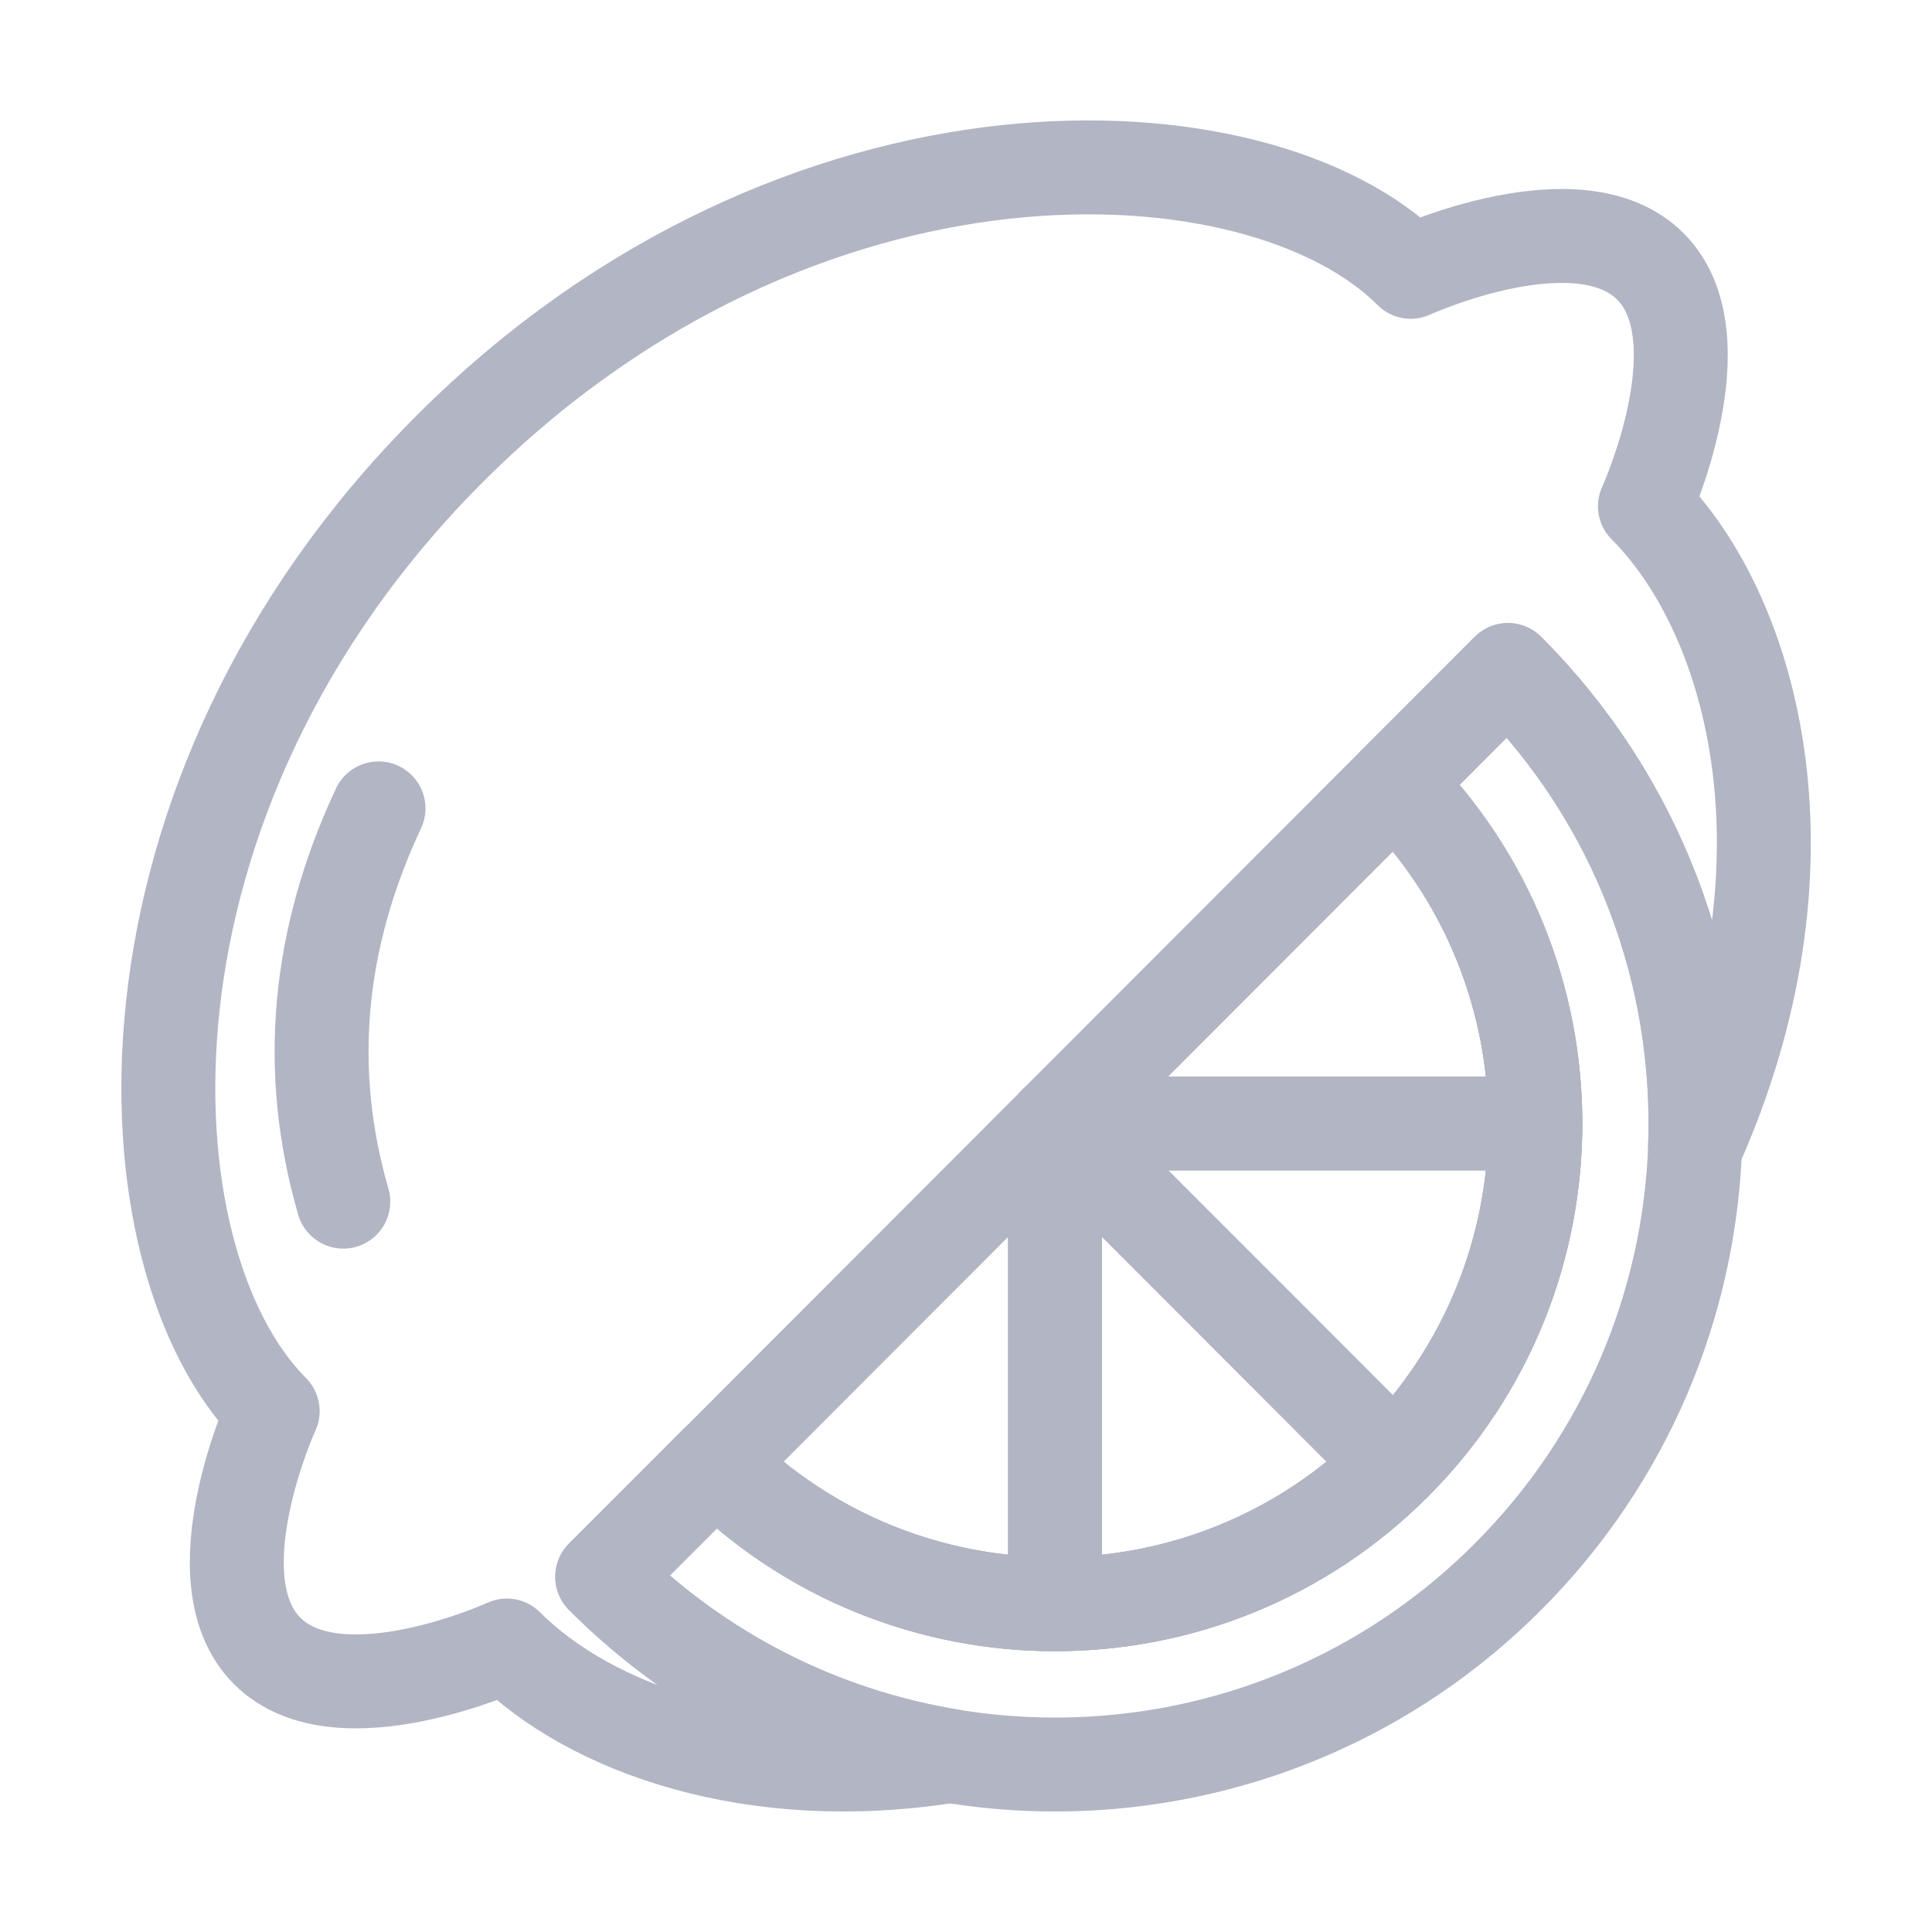 <svg width="36" height="36" viewBox="0 0 36 36" fill="none" xmlns="http://www.w3.org/2000/svg">
<g clip-path="url(#clip0_1002_795)">
<path d="M31.585 21.395C31.709 18.185 30.546 14.935 28.099 12.486L25.989 14.598C27.737 16.349 28.611 18.639 28.61 20.934C28.61 23.226 27.737 25.52 25.989 27.27C24.242 29.019 21.951 29.894 19.661 29.893C17.37 29.893 15.079 29.019 13.332 27.27L11.222 29.382C13.052 31.214 15.33 32.327 17.703 32.719C14.048 33.302 11.004 32.223 9.444 30.662C9.444 30.662 6.311 32.096 4.979 30.763C3.647 29.431 5.081 26.294 5.081 26.294C2.252 23.462 1.857 14.893 8.377 8.366C14.897 1.839 23.459 2.233 26.287 5.065C26.287 5.065 29.42 3.631 30.752 4.964C32.084 6.296 30.651 9.433 30.651 9.433C32.713 11.497 33.934 16.161 31.586 21.395H31.585Z" stroke="#B1B5C4" stroke-width="1.75" stroke-linecap="round" stroke-linejoin="round"/>
<path d="M6.397 22.391C5.69 19.949 5.909 17.506 7.053 15.063" stroke="#B1B5C4" stroke-width="1.75" stroke-linecap="round" stroke-linejoin="round"/>
<path d="M31.585 21.394C31.474 24.296 30.311 27.165 28.099 29.38C25.27 32.214 21.372 33.326 17.702 32.718C15.329 32.325 13.051 31.212 11.221 29.38L13.331 27.268C15.078 29.018 17.369 29.893 19.66 29.892C21.95 29.892 24.241 29.018 25.988 27.268C27.736 25.519 28.61 23.226 28.609 20.932C28.609 18.639 27.736 16.347 25.988 14.596L28.098 12.484C30.545 14.934 31.708 18.184 31.584 21.393L31.585 21.394Z" stroke="#B1B5C4" stroke-width="1.75" stroke-linecap="round" stroke-linejoin="round"/>
<path d="M19.659 20.934V29.893C17.369 29.893 15.078 29.019 13.331 27.27L19.659 20.934Z" stroke="#B1B5C4" stroke-width="1.75" stroke-linecap="round" stroke-linejoin="round"/>
<path d="M25.988 27.269C24.241 29.018 21.95 29.893 19.659 29.892V20.933L25.988 27.269Z" stroke="#B1B5C4" stroke-width="1.75" stroke-linecap="round" stroke-linejoin="round"/>
<path d="M28.609 20.934C28.609 23.226 27.735 25.52 25.988 27.27L19.659 20.934H28.61H28.609Z" stroke="#B1B5C4" stroke-width="1.75" stroke-linecap="round" stroke-linejoin="round"/>
<path d="M28.609 20.934H19.658L25.987 14.598C27.734 16.349 28.609 18.639 28.608 20.934H28.609Z" stroke="#B1B5C4" stroke-width="1.75" stroke-linecap="round" stroke-linejoin="round"/>
</g>
<defs>
<clipPath id="clip0_1002_795">
<rect width="36" height="36" fill="white"/>
</clipPath>
</defs>
</svg>
